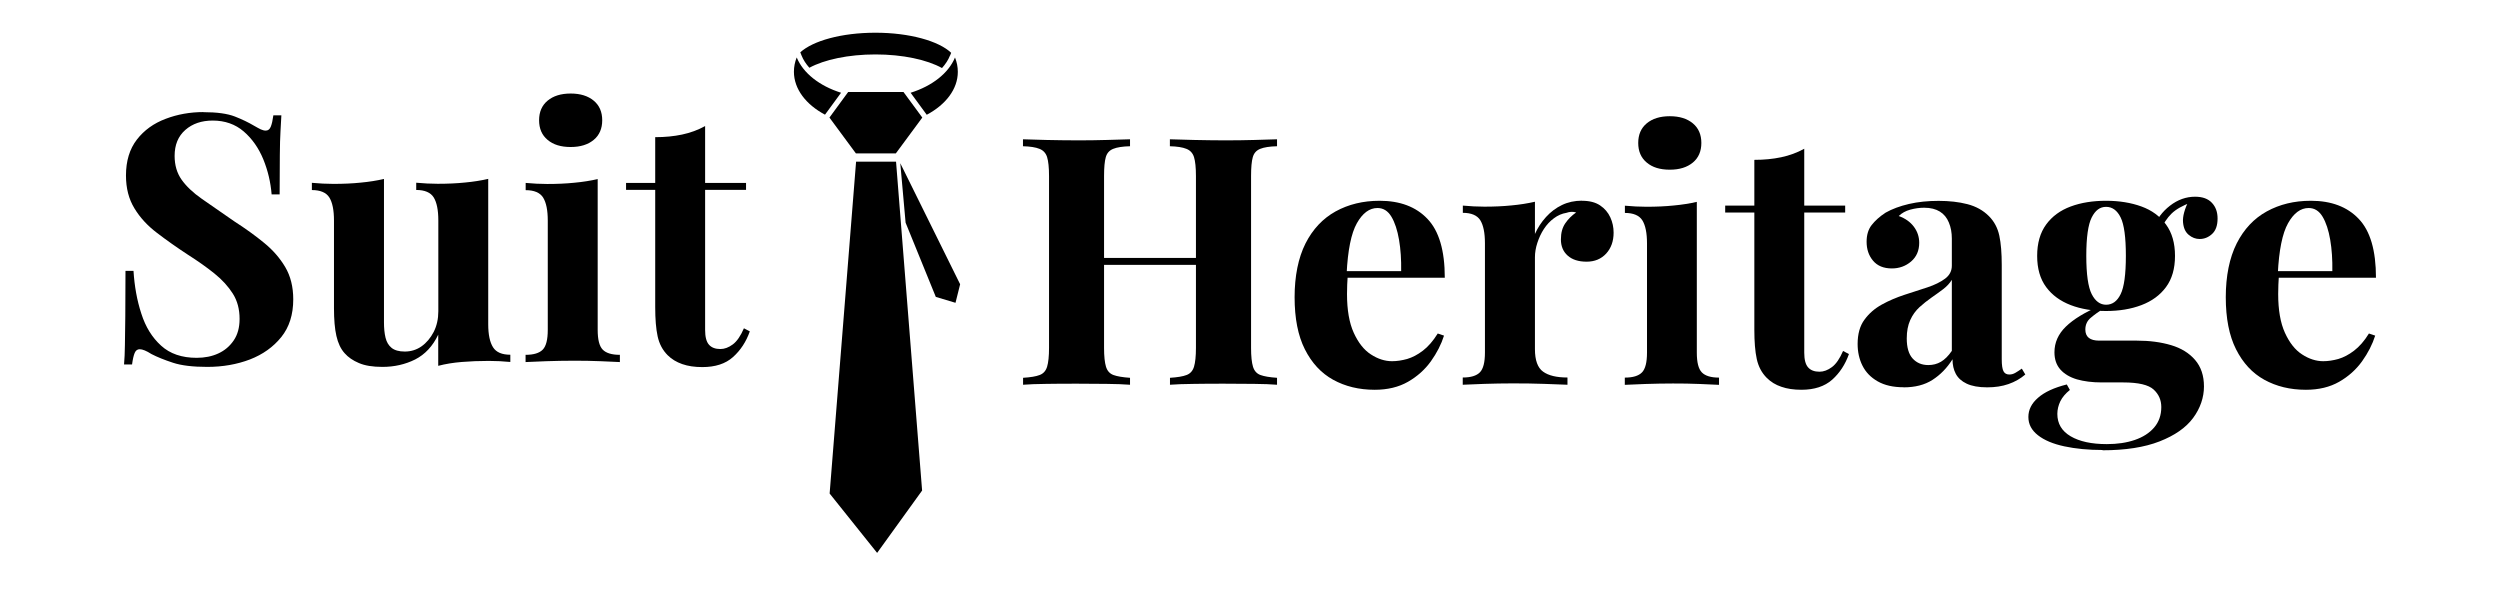 <?xml version="1.0" encoding="UTF-8"?> <svg xmlns="http://www.w3.org/2000/svg" id="Layer_1" version="1.1" viewBox="0 0 259 61"><defs><style> .st0 { fill: none; } </style></defs><rect class="st0" width="259" height="60.66"></rect><g><path d="M21.06,11.62c1.41,0,2.5.15,3.27.45.77.3,1.42.62,1.98.95.29.17.52.29.7.38.18.08.35.13.52.13.24,0,.41-.13.52-.4.11-.26.2-.66.27-1.18h.83c-.02.45-.05,1-.09,1.63-.04.63-.06,1.47-.07,2.5-.01,1.03-.02,2.38-.02,4.06h-.83c-.1-1.24-.38-2.45-.86-3.63-.48-1.17-1.16-2.14-2.03-2.89-.87-.75-1.95-1.13-3.21-1.13-1.15,0-2.1.32-2.84.97-.74.65-1.11,1.54-1.11,2.69,0,.96.24,1.78.72,2.46s1.18,1.35,2.1,1.99c.92.65,2.04,1.42,3.36,2.33,1.15.74,2.18,1.48,3.09,2.23.91.74,1.64,1.58,2.19,2.51.55.93.83,2.05.83,3.34,0,1.58-.41,2.88-1.24,3.91-.83,1.03-1.91,1.8-3.25,2.32-1.34.51-2.81.77-4.42.77-1.48,0-2.67-.14-3.55-.43-.89-.29-1.63-.59-2.23-.9-.53-.34-.93-.5-1.22-.5-.24,0-.41.13-.52.39-.11.26-.2.66-.27,1.19h-.83c.05-.57.08-1.24.09-2.01.01-.77.02-1.77.04-3,.01-1.23.02-2.79.02-4.69h.83c.1,1.58.36,3.06.81,4.43.44,1.38,1.12,2.48,2.05,3.32.92.84,2.15,1.26,3.68,1.26.84,0,1.59-.15,2.24-.45.66-.3,1.19-.75,1.6-1.35.41-.6.61-1.34.61-2.23,0-1.01-.23-1.88-.7-2.62-.47-.74-1.1-1.44-1.9-2.08-.8-.65-1.73-1.3-2.78-1.97-1.13-.74-2.18-1.48-3.16-2.23-.98-.74-1.77-1.59-2.35-2.55-.59-.96-.88-2.09-.88-3.41,0-1.51.38-2.75,1.13-3.72.75-.97,1.75-1.69,2.98-2.15,1.23-.47,2.54-.7,3.93-.7Z"></path><path d="M50.58,18.55v15.04c0,1.08.17,1.87.5,2.39.33.52.93.77,1.79.77v.75c-.74-.07-1.48-.11-2.23-.11-1.01,0-1.94.04-2.8.11-.86.07-1.68.2-2.44.4v-3.23c-.57,1.2-1.37,2.05-2.39,2.57-1.02.51-2.15.77-3.39.77-1.01,0-1.82-.13-2.44-.4-.62-.26-1.11-.6-1.47-1.01-.41-.45-.69-1.05-.86-1.8-.17-.74-.25-1.7-.25-2.87v-9.08c0-1.08-.16-1.87-.48-2.39-.32-.51-.93-.77-1.81-.77v-.75c.77.07,1.51.11,2.23.11,1.01,0,1.95-.04,2.82-.13.87-.08,1.68-.21,2.42-.38v14.86c0,.6.05,1.13.16,1.58.11.46.32.81.63,1.06.31.25.77.38,1.36.38.65,0,1.23-.18,1.74-.54.51-.36.93-.86,1.26-1.49.32-.63.48-1.35.48-2.14v-9.41c0-1.08-.16-1.87-.48-2.39-.32-.51-.93-.77-1.81-.77v-.75c.77.07,1.51.11,2.23.11,1.01,0,1.94-.04,2.82-.13.87-.08,1.68-.21,2.42-.38Z"></path><path d="M61.92,18.55v15.62c0,1.01.17,1.69.52,2.05.35.36.94.54,1.78.54v.75c-.43-.02-1.1-.05-2.01-.09-.91-.04-1.83-.05-2.77-.05s-1.88.02-2.84.05c-.96.04-1.68.07-2.15.09v-.75c.84,0,1.43-.18,1.78-.54s.52-1.04.52-2.05v-11.31c0-1.08-.16-1.87-.48-2.39-.32-.51-.93-.77-1.81-.77v-.75c.77.07,1.51.11,2.23.11,1.01,0,1.94-.04,2.82-.13.87-.08,1.68-.21,2.42-.38ZM59.12,9.69c1.01,0,1.8.25,2.39.74.59.49.88,1.17.88,2.03s-.29,1.54-.88,2.03c-.59.49-1.38.74-2.39.74s-1.8-.24-2.39-.74c-.59-.49-.88-1.17-.88-2.03s.29-1.54.88-2.03c.59-.49,1.38-.74,2.39-.74Z"></path><path d="M73.05,13.06v5.89h4.24v.72h-4.24v14.51c0,.72.13,1.23.4,1.53.26.3.66.45,1.18.45.43,0,.86-.16,1.29-.48s.81-.88,1.15-1.67l.61.32c-.38,1.08-.96,1.96-1.74,2.66s-1.84,1.04-3.18,1.04c-.79,0-1.48-.1-2.08-.31s-1.1-.51-1.51-.92c-.53-.53-.87-1.18-1.04-1.96-.17-.78-.25-1.79-.25-3.03v-12.14h-3.02v-.72h3.02v-4.74c1.01,0,1.93-.09,2.78-.27.85-.18,1.65-.47,2.39-.88Z"></path><path d="M105.99,39.86v-.72c.77-.05,1.34-.14,1.72-.29.38-.14.64-.43.77-.86.13-.43.2-1.08.2-1.94v-17.81c0-.89-.07-1.54-.2-1.96-.13-.42-.4-.71-.79-.86-.39-.16-.96-.25-1.71-.27v-.72c.62.02,1.43.05,2.42.07.99.02,2.08.04,3.25.04,1.01,0,2-.01,2.98-.04.98-.02,1.79-.05,2.44-.07v.72c-.77.02-1.35.11-1.74.27-.4.16-.65.44-.77.86-.12.42-.18,1.07-.18,1.96v17.81c0,.86.07,1.51.2,1.94s.39.72.77.86c.38.14.96.24,1.72.29v.72c-.65-.05-1.46-.08-2.44-.09-.98-.01-1.98-.02-2.98-.02-1.17,0-2.26,0-3.25.02-.99.01-1.8.04-2.42.09ZM112.05,27.44v-.72h14.18v.72h-14.18ZM121.21,39.86v-.72c.77-.05,1.34-.14,1.72-.29.38-.14.64-.43.77-.86.13-.43.2-1.08.2-1.94v-17.81c0-.89-.07-1.54-.2-1.96-.13-.42-.4-.71-.79-.86-.39-.16-.96-.25-1.71-.27v-.72c.65.02,1.49.05,2.53.07,1.04.02,2.08.04,3.11.04,1.1,0,2.14-.01,3.11-.04.97-.02,1.75-.05,2.35-.07v.72c-.77.02-1.35.11-1.74.27-.4.16-.65.44-.77.86-.12.42-.18,1.07-.18,1.96v17.81c0,.86.07,1.51.2,1.94s.39.72.77.86c.38.14.96.24,1.72.29v.72c-.6-.05-1.38-.08-2.35-.09-.97-.01-2.01-.02-3.11-.02-1.03,0-2.06,0-3.11.02-1.04.01-1.89.04-2.53.09Z"></path><path d="M142.93,20.8c2.11,0,3.76.62,4.95,1.87,1.2,1.25,1.8,3.28,1.8,6.1h-11.81l-.07-.68h7.36c.02-1.17-.05-2.26-.22-3.25-.17-.99-.43-1.79-.79-2.39-.36-.6-.84-.9-1.44-.9-.84,0-1.55.53-2.14,1.58-.59,1.05-.94,2.8-1.06,5.24l.11.22c-.02.29-.04.59-.05.9-.01.31-.02.63-.02.97,0,1.65.23,2.99.7,4.02.47,1.03,1.06,1.78,1.78,2.24.72.47,1.45.7,2.19.7.5,0,1.02-.08,1.56-.23.54-.16,1.08-.44,1.63-.86.55-.42,1.06-1.01,1.54-1.78l.65.22c-.29.91-.74,1.79-1.36,2.66-.62.86-1.41,1.57-2.37,2.12-.96.55-2.11.83-3.45.83-1.63,0-3.06-.35-4.31-1.04-1.25-.69-2.22-1.75-2.93-3.16-.71-1.41-1.06-3.21-1.06-5.39s.38-4.08,1.13-5.57c.75-1.48,1.8-2.59,3.12-3.32,1.33-.73,2.84-1.1,4.54-1.1Z"></path><path d="M163.9,20.8c.77,0,1.39.16,1.87.48s.83.74,1.06,1.24c.23.5.34,1.03.34,1.58,0,.89-.26,1.61-.77,2.17-.52.56-1.19.84-2.03.84s-1.49-.21-1.96-.63c-.47-.42-.7-.98-.7-1.67s.15-1.23.45-1.67c.3-.44.68-.82,1.13-1.13-.34-.1-.67-.08-1.01.04-.45.07-.89.26-1.29.56-.41.3-.75.67-1.04,1.11-.29.44-.51.92-.68,1.44-.17.52-.25,1.01-.25,1.49v9.52c0,1.15.28,1.93.84,2.33.56.41,1.41.61,2.53.61v.75c-.55-.02-1.35-.05-2.41-.09s-2.15-.05-3.3-.05c-.96,0-1.93.02-2.91.05-.98.04-1.72.07-2.23.09v-.75c.84,0,1.43-.18,1.78-.54.35-.36.52-1.04.52-2.05v-11.31c0-1.08-.16-1.87-.48-2.39-.32-.51-.93-.77-1.81-.77v-.75c.77.07,1.51.11,2.23.11,1.01,0,1.94-.04,2.82-.13.87-.08,1.68-.21,2.42-.38v3.34c.29-.65.67-1.23,1.15-1.76.48-.53,1.03-.94,1.65-1.24.62-.3,1.32-.45,2.08-.45Z"></path><path d="M175.79,20.91v15.62c0,1.01.17,1.69.52,2.05.35.36.94.54,1.78.54v.75c-.43-.02-1.1-.05-2.01-.09s-1.83-.05-2.76-.05-1.88.02-2.84.05-1.68.07-2.15.09v-.75c.84,0,1.43-.18,1.78-.54.35-.36.52-1.04.52-2.05v-11.31c0-1.08-.16-1.87-.48-2.39-.32-.51-.93-.77-1.81-.77v-.75c.77.07,1.51.11,2.23.11,1.01,0,1.94-.04,2.82-.13.87-.08,1.68-.21,2.42-.38ZM172.99,12.04c1.01,0,1.8.25,2.39.74.59.49.88,1.17.88,2.03s-.29,1.54-.88,2.03c-.59.49-1.38.74-2.39.74s-1.8-.24-2.39-.74c-.59-.49-.88-1.17-.88-2.03s.29-1.54.88-2.03c.59-.49,1.38-.74,2.39-.74Z"></path><path d="M186.92,15.41v5.89h4.24v.72h-4.24v14.51c0,.72.13,1.23.4,1.53.26.3.66.45,1.18.45.43,0,.86-.16,1.29-.48s.81-.88,1.15-1.67l.61.32c-.38,1.08-.96,1.96-1.74,2.66-.78.69-1.84,1.04-3.18,1.04-.79,0-1.49-.1-2.08-.31-.6-.2-1.1-.51-1.51-.92-.53-.53-.87-1.18-1.04-1.96-.17-.78-.25-1.79-.25-3.03v-12.14h-3.02v-.72h3.02v-4.74c1.01,0,1.93-.09,2.78-.27.85-.18,1.65-.47,2.39-.88Z"></path><path d="M197.22,40.12c-1.08,0-1.97-.2-2.69-.61-.72-.41-1.24-.95-1.58-1.63-.34-.68-.5-1.43-.5-2.24,0-1.03.23-1.87.7-2.51.47-.65,1.07-1.17,1.81-1.58.74-.41,1.53-.74,2.35-1.01.83-.26,1.62-.52,2.37-.77.75-.25,1.36-.55,1.83-.9.47-.35.7-.8.7-1.35v-2.8c0-.62-.1-1.18-.31-1.67-.2-.49-.51-.87-.93-1.13s-.96-.4-1.63-.4c-.48,0-.96.07-1.44.2-.48.13-.87.35-1.19.66.67.24,1.19.61,1.56,1.1.37.49.56,1.05.56,1.67,0,.81-.28,1.46-.84,1.94-.56.48-1.23.72-1.99.72-.86,0-1.51-.27-1.96-.81s-.66-1.19-.66-1.96c0-.69.17-1.27.52-1.72.35-.45.83-.89,1.45-1.29.67-.38,1.48-.68,2.42-.9.95-.22,1.97-.32,3.07-.32s2.09.11,2.98.34c.89.23,1.63.64,2.23,1.24.55.55.91,1.23,1.08,2.03.17.8.25,1.81.25,3.03v9.77c0,.6.06,1.01.18,1.24.12.23.32.34.61.34.22,0,.43-.06.63-.18.2-.12.43-.26.66-.43l.36.61c-.5.43-1.08.76-1.74.99-.66.23-1.39.34-2.21.34-.89,0-1.59-.13-2.12-.38-.53-.25-.9-.59-1.13-1.02-.23-.43-.34-.93-.34-1.51-.57.91-1.27,1.62-2.08,2.14-.81.52-1.81.77-2.98.77ZM199.77,37.82c.48,0,.92-.11,1.31-.34.39-.23.77-.6,1.13-1.13v-7.36c-.22.36-.52.68-.9.97-.38.29-.79.58-1.22.88-.43.3-.84.63-1.24.99-.39.36-.71.8-.95,1.33-.24.53-.36,1.16-.36,1.9,0,.93.2,1.63.61,2.08.41.45.95.68,1.62.68Z"></path><path d="M217.83,46.62c-1.48,0-2.81-.13-3.97-.38-1.16-.25-2.07-.63-2.73-1.15-.66-.52-.99-1.14-.99-1.89s.33-1.41,1-1.99c.67-.59,1.66-1.05,2.98-1.38l.32.57c-.45.36-.78.75-.99,1.17-.2.42-.31.86-.31,1.31,0,1.01.46,1.78,1.38,2.32.92.54,2.17.81,3.75.81,1.08,0,2.04-.14,2.89-.43.85-.29,1.52-.72,2.01-1.29s.74-1.28.74-2.12c0-.72-.26-1.32-.79-1.81s-1.58-.74-3.16-.74h-2.23c-.98,0-1.84-.11-2.57-.32-.73-.22-1.3-.56-1.71-1.02-.41-.47-.61-1.06-.61-1.78,0-1.01.39-1.89,1.18-2.66.79-.77,1.96-1.48,3.52-2.15l.36.29c-.45.29-.88.59-1.27.92-.4.32-.59.74-.59,1.24,0,.77.48,1.15,1.44,1.15h3.91c1.32,0,2.5.16,3.54.47,1.04.31,1.87.82,2.48,1.53.61.71.92,1.62.92,2.75s-.38,2.26-1.13,3.27-1.91,1.81-3.47,2.42c-1.56.61-3.53.92-5.92.92ZM218.19,32.22c-1.36,0-2.59-.2-3.66-.61s-1.93-1.03-2.55-1.87c-.62-.84-.93-1.91-.93-3.23s.31-2.4.93-3.25c.62-.85,1.47-1.47,2.55-1.87,1.08-.4,2.3-.59,3.66-.59s2.59.2,3.66.59c1.08.39,1.93,1.02,2.55,1.87.62.85.93,1.93.93,3.25s-.31,2.39-.93,3.23c-.62.84-1.47,1.46-2.55,1.87s-2.3.61-3.66.61ZM218.19,31.57c.65,0,1.15-.36,1.51-1.1.36-.73.54-2.05.54-3.97s-.18-3.24-.54-3.97c-.36-.73-.86-1.1-1.51-1.1s-1.12.37-1.49,1.1c-.37.73-.56,2.05-.56,3.97s.19,3.24.56,3.97c.37.73.87,1.1,1.49,1.1ZM223.79,23.89l-.72-.25c.36-.93.94-1.71,1.74-2.33.8-.62,1.67-.93,2.6-.93.77,0,1.35.21,1.74.63.4.42.59.96.59,1.63,0,.72-.19,1.25-.57,1.6-.38.35-.81.52-1.29.52-.41,0-.78-.14-1.13-.43-.35-.29-.54-.72-.59-1.31-.05-.59.16-1.35.61-2.28l.25.22c-.91.34-1.59.72-2.05,1.17-.45.44-.85,1.04-1.18,1.78Z"></path><path d="M239.41,20.8c2.11,0,3.76.62,4.95,1.87,1.2,1.25,1.79,3.28,1.79,6.1h-11.81l-.07-.68h7.36c.02-1.17-.05-2.26-.22-3.25-.17-.99-.43-1.79-.79-2.39s-.84-.9-1.44-.9c-.84,0-1.55.53-2.14,1.58-.59,1.05-.94,2.8-1.06,5.24l.11.22c-.02.29-.04.59-.05.9-.01.31-.02.63-.02.97,0,1.65.23,2.99.7,4.02.47,1.03,1.06,1.78,1.78,2.24.72.47,1.45.7,2.19.7.5,0,1.02-.08,1.56-.23.54-.16,1.08-.44,1.63-.86.55-.42,1.07-1.01,1.54-1.78l.65.22c-.29.91-.74,1.79-1.36,2.66-.62.86-1.41,1.57-2.37,2.12-.96.55-2.11.83-3.45.83-1.63,0-3.06-.35-4.31-1.04s-2.22-1.75-2.93-3.16c-.71-1.41-1.06-3.21-1.06-5.39s.38-4.08,1.13-5.57c.75-1.48,1.79-2.59,3.12-3.32,1.33-.73,2.84-1.1,4.54-1.1Z"></path><g><polygon points="92.81 15.89 95.55 12.18 93.6 9.53 87.87 9.53 85.93 12.18 88.67 15.89 92.81 15.89"></polygon><polygon points="92.83 16.75 95.53 50.82 90.87 57.28 85.95 51.13 88.69 16.75 92.83 16.75"></polygon><g><path d="M87.14,9.61c-2.24-.7-3.94-2.04-4.6-3.66-.19.47-.29.97-.29,1.48,0,1.8,1.26,3.41,3.22,4.45l1.67-2.28Z"></path><path d="M98.94,5.95c-.66,1.62-2.36,2.96-4.6,3.66l1.67,2.28c1.96-1.04,3.22-2.65,3.22-4.45,0-.51-.1-1.01-.29-1.48Z"></path></g><path d="M98.43,5.75l.11-.28c-1.28-1.22-4.31-2.08-7.84-2.08s-6.48.84-7.79,2.03l.13.33c.18.45.46.88.81,1.27,1.55-.84,4.04-1.38,6.85-1.38s5.35.55,6.89,1.41c.36-.4.65-.84.83-1.3Z"></path><polygon points="96.95 30.76 93.82 23.07 93.27 16.91 99.47 29.45 98.99 31.37 96.95 30.76"></polygon></g></g></svg> 